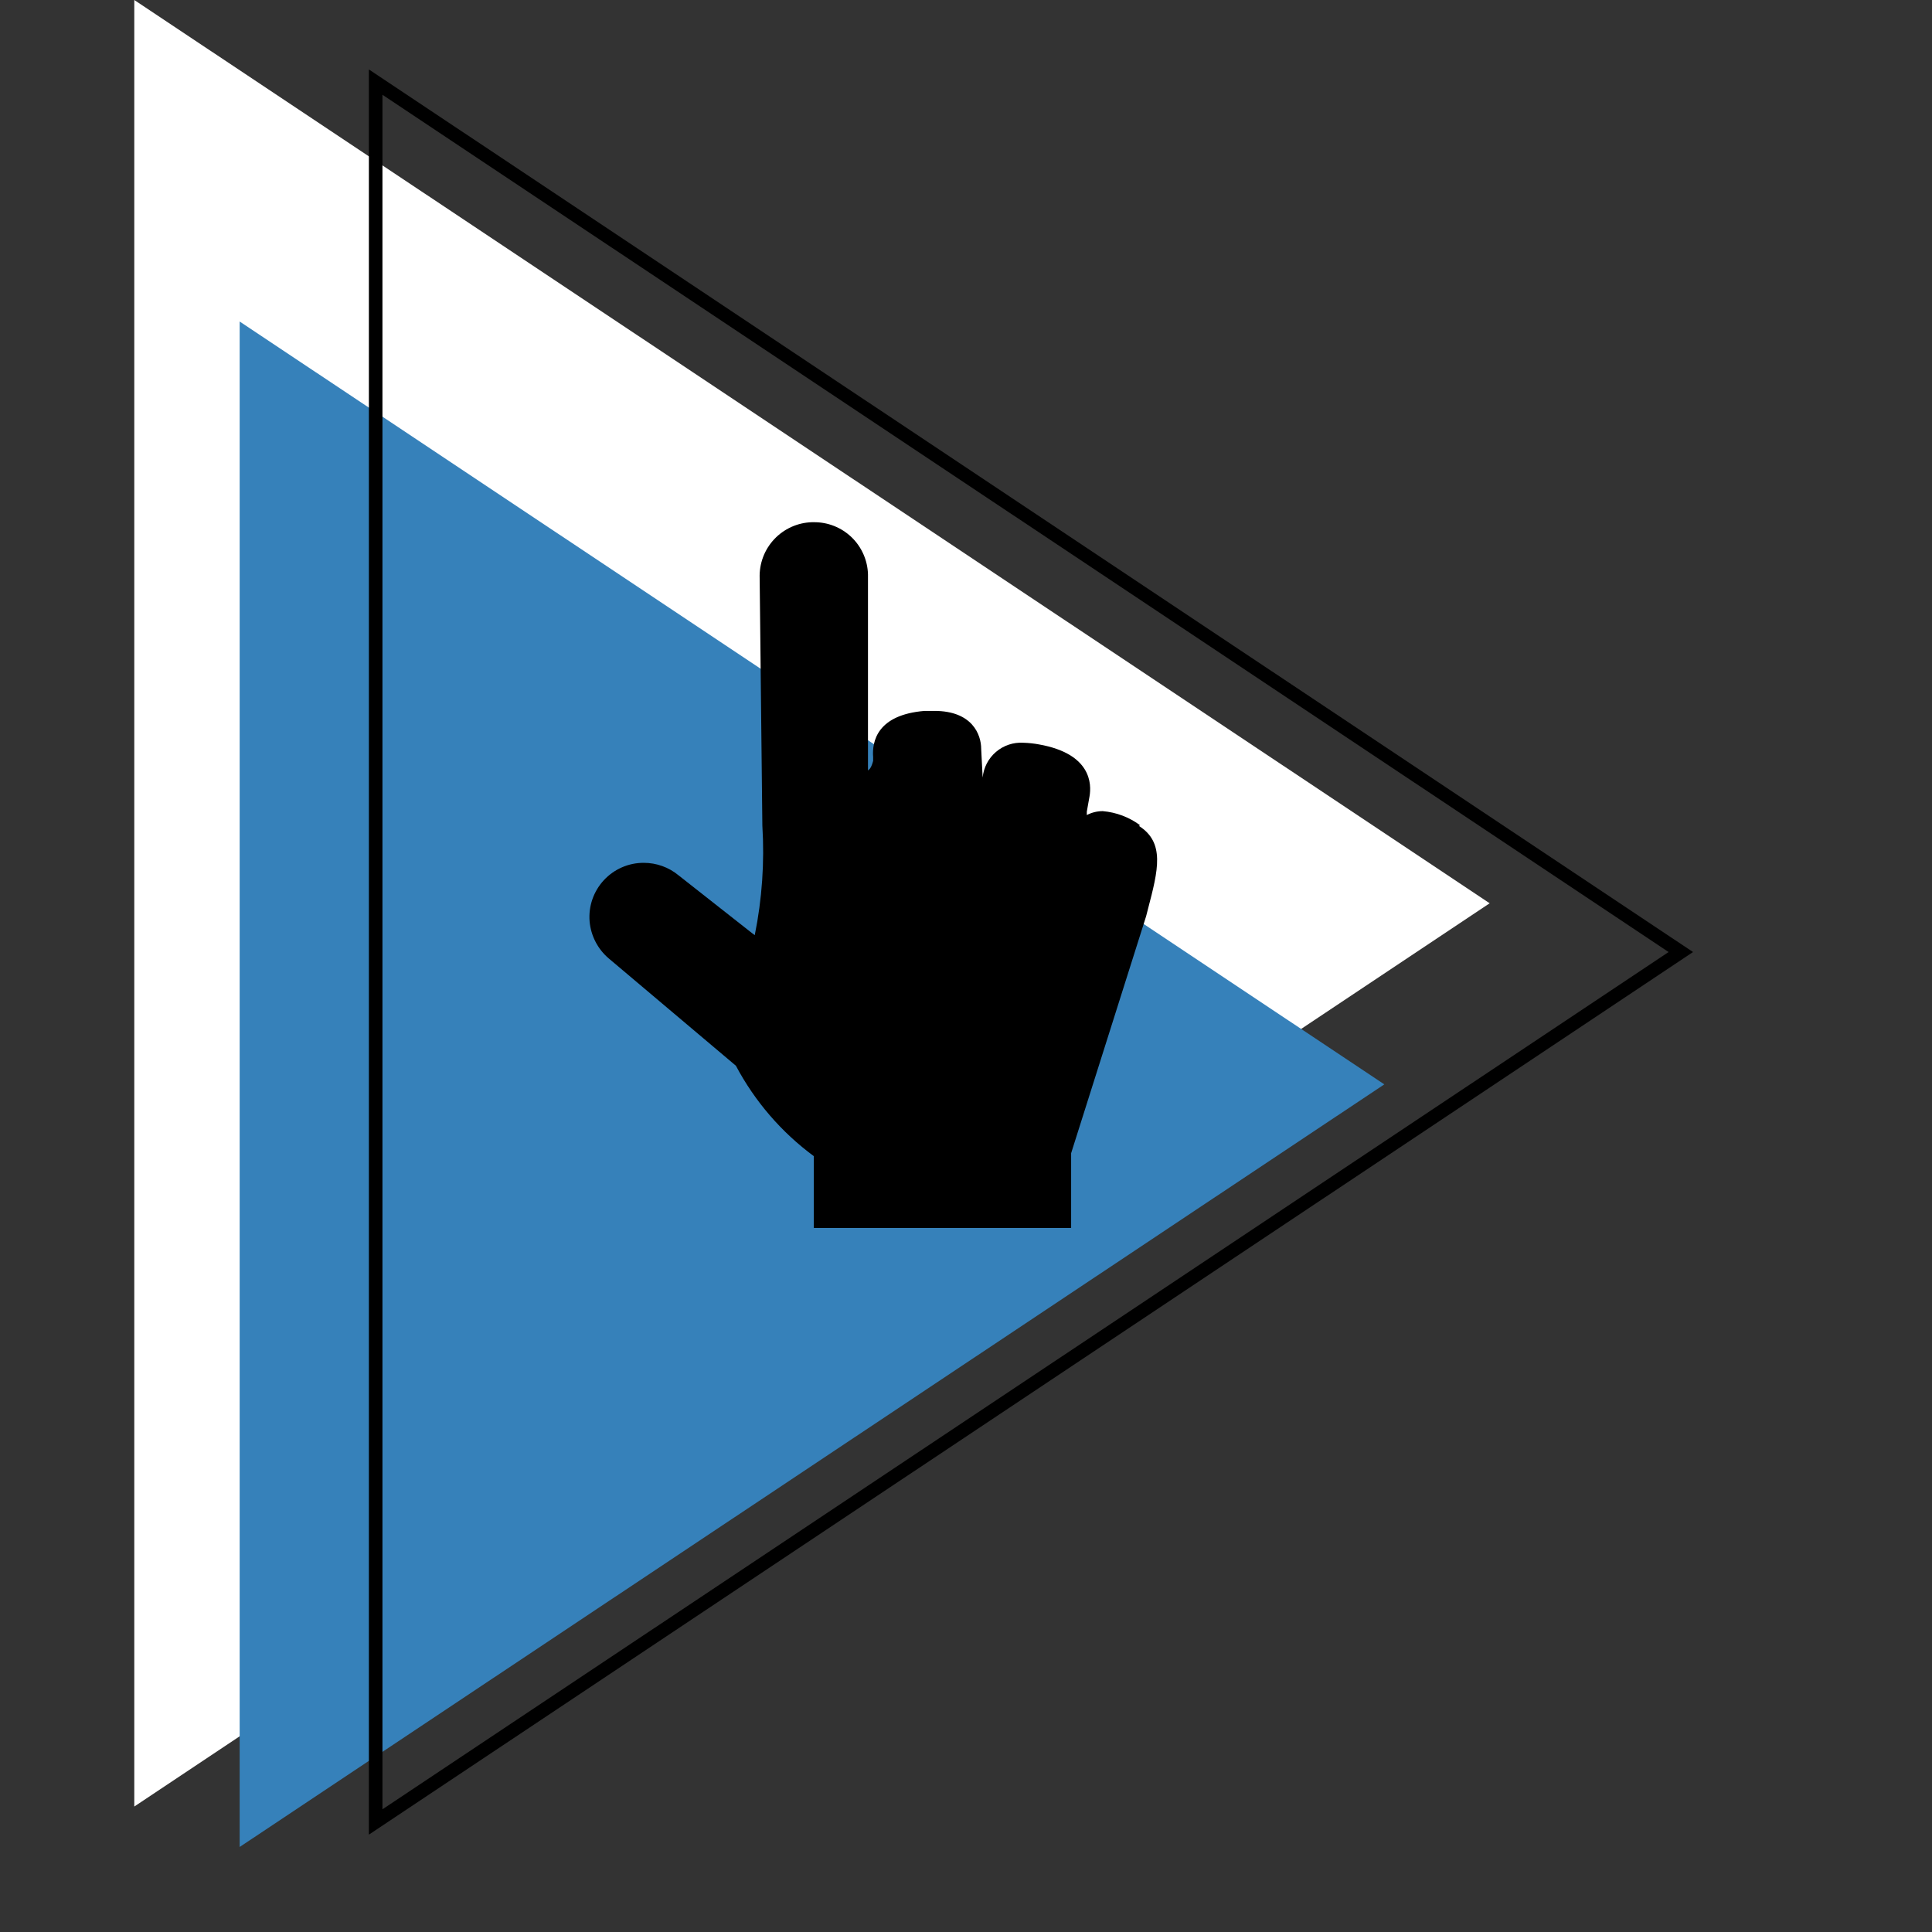 <svg width="101" height="101" viewBox="0 0 101 101" fill="none" xmlns="http://www.w3.org/2000/svg">
<rect x="0" y="0" width="101" height="101" fill="#333333" stroke="none"/>
<g clip-path="url(#clip0_6102_2881)">
<path d="M7.02 0L77.877 47.221L7.02 94.441V0Z" fill="white"/>
<path d="M12.529 16.808L72.368 56.688L12.529 96.555V16.808Z" fill="#3681BA"/>
<path d="M19.639 4.292L87.869 49.77L19.639 95.248V4.292Z" stroke="black" stroke-width="0.709" stroke-miterlimit="10"/>
<path d="M59.608 43.147C59.037 42.722 58.358 42.465 57.648 42.404C57.358 42.404 57.073 42.474 56.816 42.609V42.493V42.429L56.957 41.635C57.072 40.982 57.046 39.406 54.33 38.919C54.056 38.867 53.777 38.837 53.498 38.829C52.976 38.797 52.463 38.969 52.066 39.309C51.669 39.648 51.42 40.129 51.371 40.649L51.294 39.15C51.294 38.407 50.833 37.164 48.847 37.164H48.335C45.85 37.369 45.581 38.765 45.645 39.585V39.777C45.555 40.123 45.465 40.213 45.376 40.277C45.376 36.831 45.376 30.426 45.376 30.028C45.356 29.293 45.048 28.596 44.518 28.085C43.989 27.575 43.28 27.293 42.544 27.3H42.442C42.071 27.311 41.705 27.396 41.367 27.549C41.029 27.703 40.724 27.921 40.47 28.193C40.217 28.464 40.019 28.783 39.889 29.131C39.76 29.479 39.7 29.849 39.713 30.221L39.854 43.16C39.972 45.077 39.839 47.003 39.457 48.886L39.316 48.783L35.473 45.76C34.961 45.337 34.318 45.106 33.654 45.107C33.262 45.105 32.874 45.185 32.514 45.342C32.155 45.498 31.832 45.728 31.566 46.016C31.3 46.304 31.096 46.644 30.968 47.014C30.84 47.385 30.791 47.778 30.823 48.169C30.889 48.919 31.248 49.614 31.822 50.103L38.471 55.714C39.458 57.574 40.85 59.19 42.544 60.441V63.401V64.195H55.996V63.413V60.287L59.916 47.899L60.018 47.502C60.544 45.491 60.915 44.043 59.532 43.172" fill="black"/>
</g>
<defs>
<clipPath id="clip0_6102_2881">
<rect width="101" height="101" fill="white"/>
</clipPath>
</defs>
</svg>
